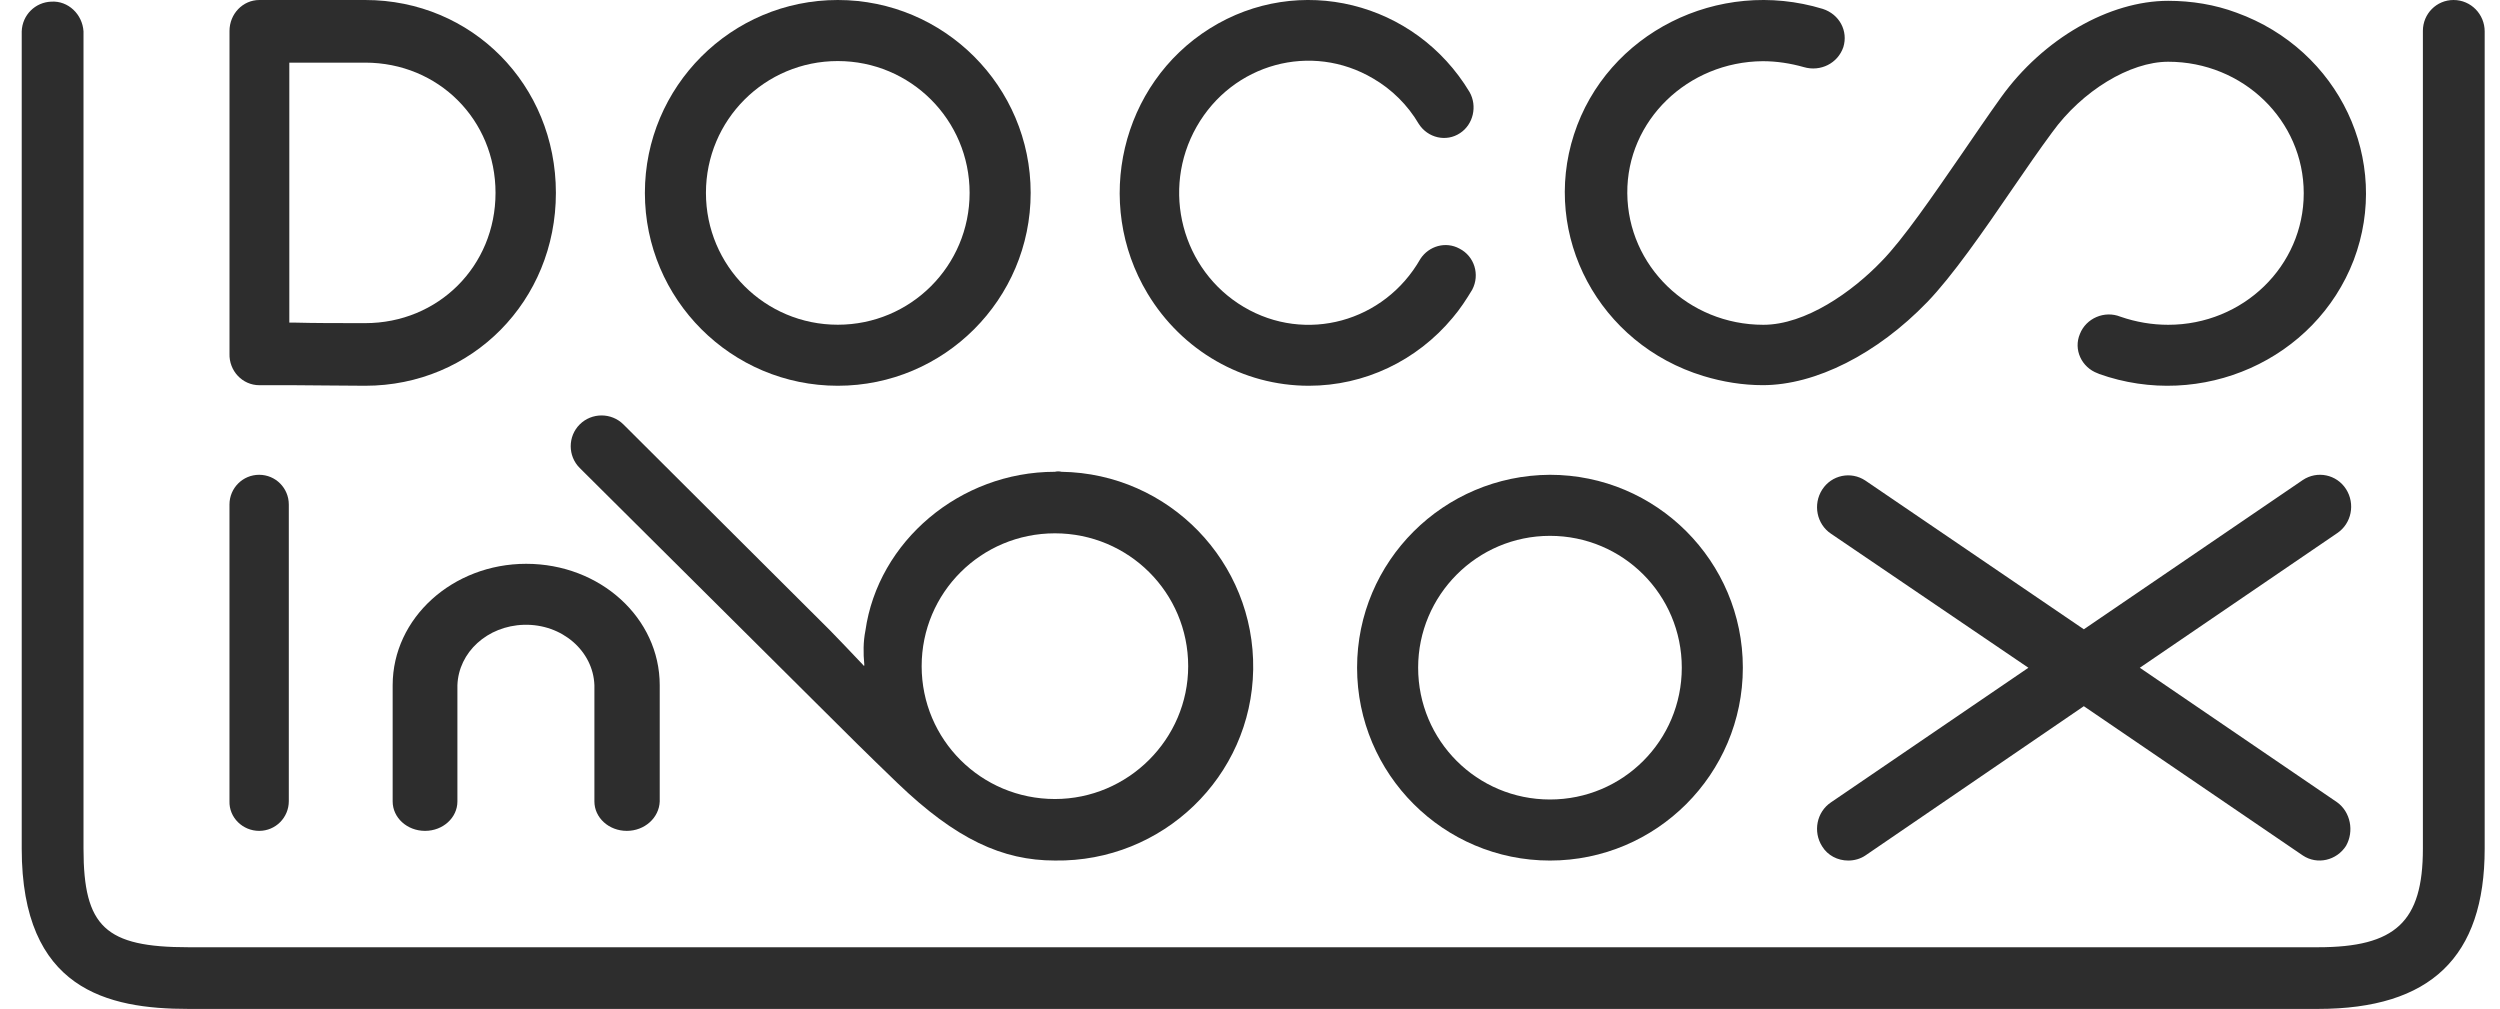 <?xml version="1.0" encoding="UTF-8"?> <svg xmlns="http://www.w3.org/2000/svg" width="109" height="44" viewBox="0 0 109 44" fill="none"> <path d="M11.31 16.795C11.706 16.795 12.195 16.795 12.8 16.795C13.686 16.795 14.757 16.819 15.922 16.819C20.58 16.819 24.237 13.122 24.237 8.41C24.237 3.697 20.58 0 15.922 0H11.31C10.588 0 10.006 0.604 10.006 1.353V15.418C9.982 16.167 10.565 16.795 11.31 16.795ZM12.614 2.731H15.922C19.113 2.731 21.605 5.22 21.605 8.41C21.605 11.6 19.113 14.089 15.922 14.089C14.757 14.089 13.686 14.089 12.824 14.065H12.614V2.731Z" fill="#2D2D2D"></path> <path d="M11.299 36.226C12.015 36.226 12.592 35.647 12.592 34.929V21.998C12.592 21.28 12.015 20.701 11.299 20.701C10.583 20.701 10.005 21.28 10.005 21.998V34.929C9.982 35.647 10.583 36.226 11.299 36.226Z" fill="#2D2D2D"></path> <path d="M36.527 16.819C41.167 16.819 44.937 13.05 44.937 8.41C44.937 3.769 41.167 0 36.527 0C31.886 0 28.117 3.769 28.117 8.41C28.117 13.05 31.886 16.819 36.527 16.819ZM36.527 2.662C39.707 2.662 42.275 5.23 42.275 8.41C42.275 11.59 39.707 14.158 36.527 14.158C33.347 14.158 30.779 11.59 30.779 8.41C30.779 5.23 33.347 2.662 36.527 2.662Z" fill="#2D2D2D"></path> <path d="M59.169 29.11C59.169 33.751 62.938 37.52 67.579 37.52C72.219 37.52 75.988 33.751 75.988 29.11C75.988 24.47 72.219 20.701 67.579 20.701C62.938 20.724 59.169 24.47 59.169 29.11ZM67.579 23.363C70.759 23.363 73.326 25.93 73.326 29.11C73.326 32.291 70.759 34.858 67.579 34.858C64.398 34.858 61.831 32.291 61.831 29.11C61.831 25.954 64.398 23.363 67.579 23.363Z" fill="#2D2D2D"></path> <path d="M57.064 16.819C59.485 16.819 61.768 15.737 63.336 13.854C63.658 13.477 63.935 13.053 64.189 12.63C64.535 11.971 64.281 11.17 63.636 10.841C63.036 10.511 62.298 10.723 61.929 11.288C60.361 14.042 56.925 14.983 54.228 13.383C51.53 11.782 50.607 8.275 52.175 5.521C53.743 2.768 57.179 1.826 59.877 3.427C60.684 3.897 61.376 4.58 61.86 5.404C62.252 6.016 63.059 6.204 63.658 5.804C64.235 5.427 64.419 4.627 64.074 4.015C61.699 0.061 56.626 -1.187 52.752 1.238C48.878 3.662 47.656 8.84 50.031 12.794C51.53 15.289 54.181 16.819 57.064 16.819Z" fill="#2D2D2D"></path> <path d="M76.858 16.793C79.158 16.793 81.846 15.43 84.025 13.174C85.115 12.046 86.471 10.095 87.754 8.215C88.336 7.369 88.917 6.522 89.474 5.77C90.781 3.961 92.864 2.692 94.534 2.692C97.803 2.692 100.443 5.253 100.443 8.426C100.443 11.599 97.803 14.161 94.534 14.161C93.832 14.161 93.13 14.043 92.452 13.808C91.75 13.526 90.951 13.879 90.684 14.56C90.394 15.242 90.757 16.018 91.459 16.276C91.484 16.276 91.508 16.3 91.508 16.3C95.987 17.898 100.951 15.688 102.622 11.341C104.269 6.993 101.993 2.174 97.513 0.553C96.569 0.2 95.552 0.036 94.534 0.036C91.968 0.036 89.086 1.681 87.246 4.243C86.689 5.018 86.084 5.911 85.502 6.757C84.268 8.544 82.984 10.424 82.04 11.387C80.757 12.727 78.722 14.161 76.882 14.161C73.613 14.161 70.974 11.599 70.95 8.426C70.925 5.253 73.589 2.692 76.858 2.668C77.463 2.668 78.069 2.762 78.65 2.927C79.376 3.138 80.127 2.762 80.369 2.057C80.587 1.352 80.2 0.623 79.473 0.388C74.921 -0.998 70.054 1.446 68.625 5.864C67.196 10.283 69.715 15.007 74.267 16.394C75.115 16.652 75.986 16.793 76.858 16.793Z" fill="#2D2D2D"></path> <path d="M106.973 0C106.234 0 105.638 0.6 105.638 1.345V37.002C105.638 40.195 104.446 41.3 101.06 41.3H8.219C4.595 41.3 3.641 40.411 3.641 37.002V1.369C3.594 0.624 2.974 0.024 2.235 0.072C1.543 0.096 0.971 0.648 0.947 1.369V37.002C0.947 43.149 4.69 43.989 8.219 43.989H101.06C105.972 43.989 108.332 41.732 108.332 37.002V1.369C108.332 0.624 107.736 0 106.973 0Z" fill="#2D2D2D"></path> <path d="M101.9 34.981L93.296 29.114L101.9 23.246C102.529 22.827 102.698 21.965 102.287 21.324C101.876 20.683 101.03 20.51 100.402 20.929L90.855 27.437L81.332 20.954C80.704 20.535 79.858 20.707 79.447 21.348C79.036 21.989 79.205 22.852 79.833 23.271L88.438 29.114L79.833 34.981C79.205 35.4 79.036 36.263 79.447 36.904C79.688 37.298 80.123 37.52 80.583 37.52C80.849 37.52 81.114 37.446 81.332 37.298L90.855 30.79L100.402 37.298C101.03 37.717 101.876 37.52 102.287 36.879C102.65 36.238 102.48 35.4 101.9 34.981Z" fill="#2D2D2D"></path> <path d="M27.328 36.226C26.546 36.226 25.916 35.653 25.916 34.943V29.877C25.866 28.387 24.505 27.195 22.841 27.241C21.253 27.287 19.993 28.433 19.943 29.877V34.943C19.943 35.653 19.313 36.226 18.532 36.226C17.75 36.226 17.12 35.653 17.12 34.943V29.877C17.12 26.943 19.741 24.582 22.942 24.582C26.168 24.582 28.764 26.943 28.764 29.877V34.943C28.739 35.653 28.109 36.226 27.328 36.226Z" fill="#2D2D2D"></path> <path d="M45.994 20.57C41.851 20.57 38.279 23.608 37.731 27.502C37.636 27.976 37.636 28.475 37.683 28.973C37.683 29.021 37.683 29.068 37.636 28.997C37.207 28.546 36.469 27.763 36.183 27.478L27.181 18.505C26.657 17.983 25.8 17.983 25.276 18.505C24.752 19.027 24.752 19.882 25.276 20.404L35.54 30.611C36.992 32.059 37.731 32.795 39.136 34.148C41.684 36.593 43.708 37.519 45.994 37.519C50.686 37.59 54.568 33.863 54.639 29.187C54.711 24.511 50.972 20.641 46.28 20.57C46.185 20.546 46.09 20.546 45.994 20.57ZM45.994 34.837C42.779 34.837 40.184 32.249 40.184 29.045C40.184 25.84 42.779 23.253 45.994 23.253C49.209 23.253 51.805 25.84 51.805 29.045C51.805 32.225 49.186 34.837 45.994 34.837Z" fill="#2D2D2D"></path> </svg> 